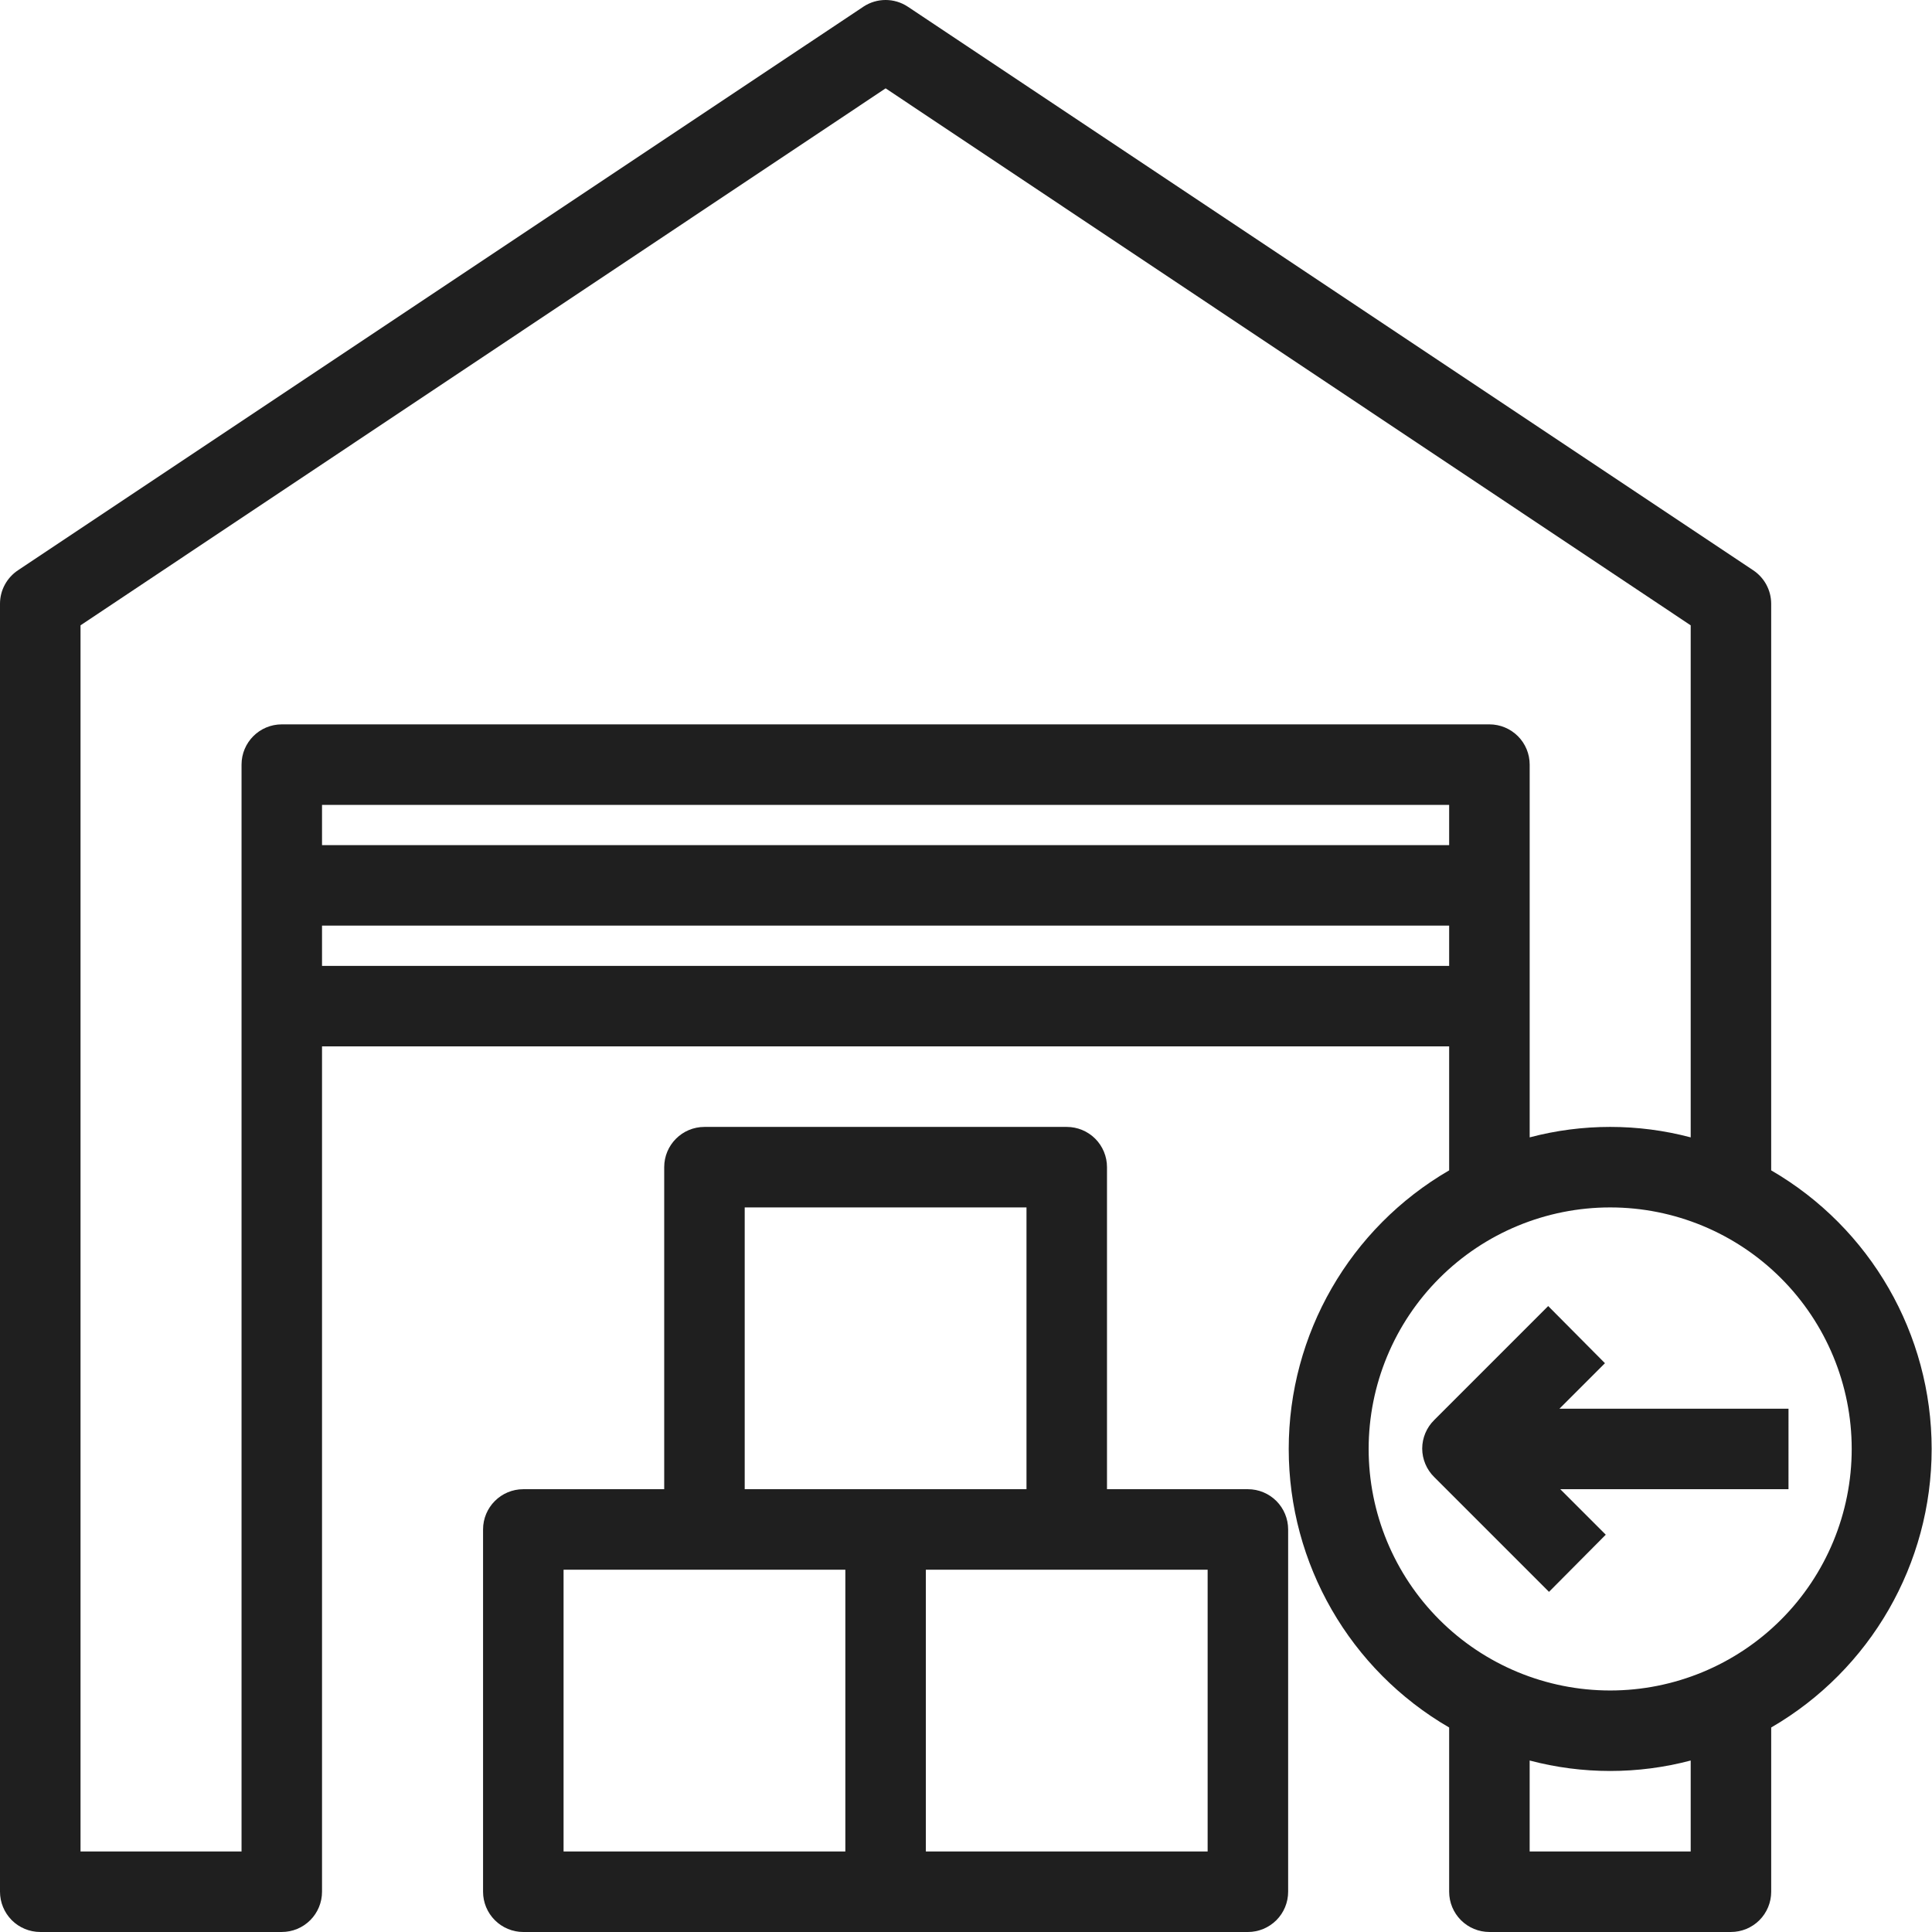 <svg width="100" height="100" viewBox="0 0 100 100" fill="none" xmlns="http://www.w3.org/2000/svg">
<path d="M64.591 77.081H57.298V60.412C57.298 59.86 57.079 59.33 56.689 58.939C56.297 58.548 55.768 58.329 55.215 58.329H36.463C35.312 58.329 34.379 59.262 34.379 60.412V77.08L27.087 77.081C25.936 77.081 25.003 78.014 25.003 79.164V97.916C25.003 98.469 25.223 98.999 25.614 99.389C26.005 99.78 26.535 100 27.087 100H64.591C65.144 100 65.673 99.78 66.065 99.389C66.455 98.999 66.674 98.469 66.674 97.916V79.164C66.674 78.612 66.455 78.082 66.065 77.691C65.673 77.3 65.144 77.081 64.591 77.081ZM43.755 95.833H29.17V81.248H43.755V95.833ZM38.546 77.081V62.496H53.131V77.081H38.546ZM62.507 95.833H47.922V81.248H62.507V95.833Z" fill="#1F1F1F"/>
<path d="M91.676 60.579V31.242C91.673 30.545 91.321 29.897 90.739 29.513L46.984 0.344C46.289 -0.115 45.388 -0.115 44.692 0.344L0.938 29.513C0.356 29.897 0.003 30.545 0 31.242V97.915C0 98.468 0.22 98.998 0.61 99.389C1.001 99.78 1.531 99.999 2.084 99.999H14.585C15.138 99.999 15.667 99.78 16.058 99.389C16.449 98.998 16.668 98.468 16.668 97.915V54.161H75.008V60.578C69.868 63.561 66.704 69.054 66.704 74.997C66.704 80.94 69.868 86.433 75.008 89.415V97.915C75.008 98.468 75.228 98.998 75.619 99.389C76.01 99.78 76.54 99.999 77.092 99.999H89.594C90.146 99.999 90.675 99.78 91.067 99.389C91.457 98.998 91.677 98.468 91.677 97.915V89.415C96.817 86.433 99.982 80.94 99.982 74.997C99.982 69.054 96.817 63.561 91.677 60.578L91.676 60.579ZM14.586 37.493C13.435 37.493 12.502 38.426 12.502 39.577V95.833H4.168V32.367L45.84 4.573L87.51 32.367V58.87C84.779 58.148 81.907 58.148 79.176 58.87V39.577C79.176 39.024 78.957 38.494 78.566 38.103C78.175 37.713 77.645 37.493 77.093 37.493H14.586ZM75.008 41.66V43.744H16.668V41.66H75.008ZM16.668 49.994V47.91H75.008V49.994H16.668ZM87.51 95.833H79.175V91.124C81.906 91.846 84.778 91.846 87.51 91.124V95.833ZM83.343 87.499C80.027 87.499 76.847 86.182 74.503 83.837C72.159 81.493 70.841 78.313 70.841 74.997C70.841 71.682 72.159 68.502 74.503 66.158C76.847 63.813 80.027 62.496 83.343 62.496C86.658 62.496 89.838 63.813 92.182 66.158C94.527 68.502 95.844 71.682 95.844 74.997C95.844 78.313 94.527 81.493 92.182 83.837C89.838 86.182 86.658 87.499 83.343 87.499Z" fill="#1F1F1F"/>
<path d="M83.072 70.559L80.134 67.601L74.238 73.497V73.498C73.84 73.887 73.615 74.42 73.613 74.977C73.615 75.533 73.84 76.066 74.238 76.456L80.176 82.394L83.114 79.436L80.759 77.081H92.572L92.573 72.914H80.717L83.072 70.559Z" fill="#1F1F1F"/>
</svg>
